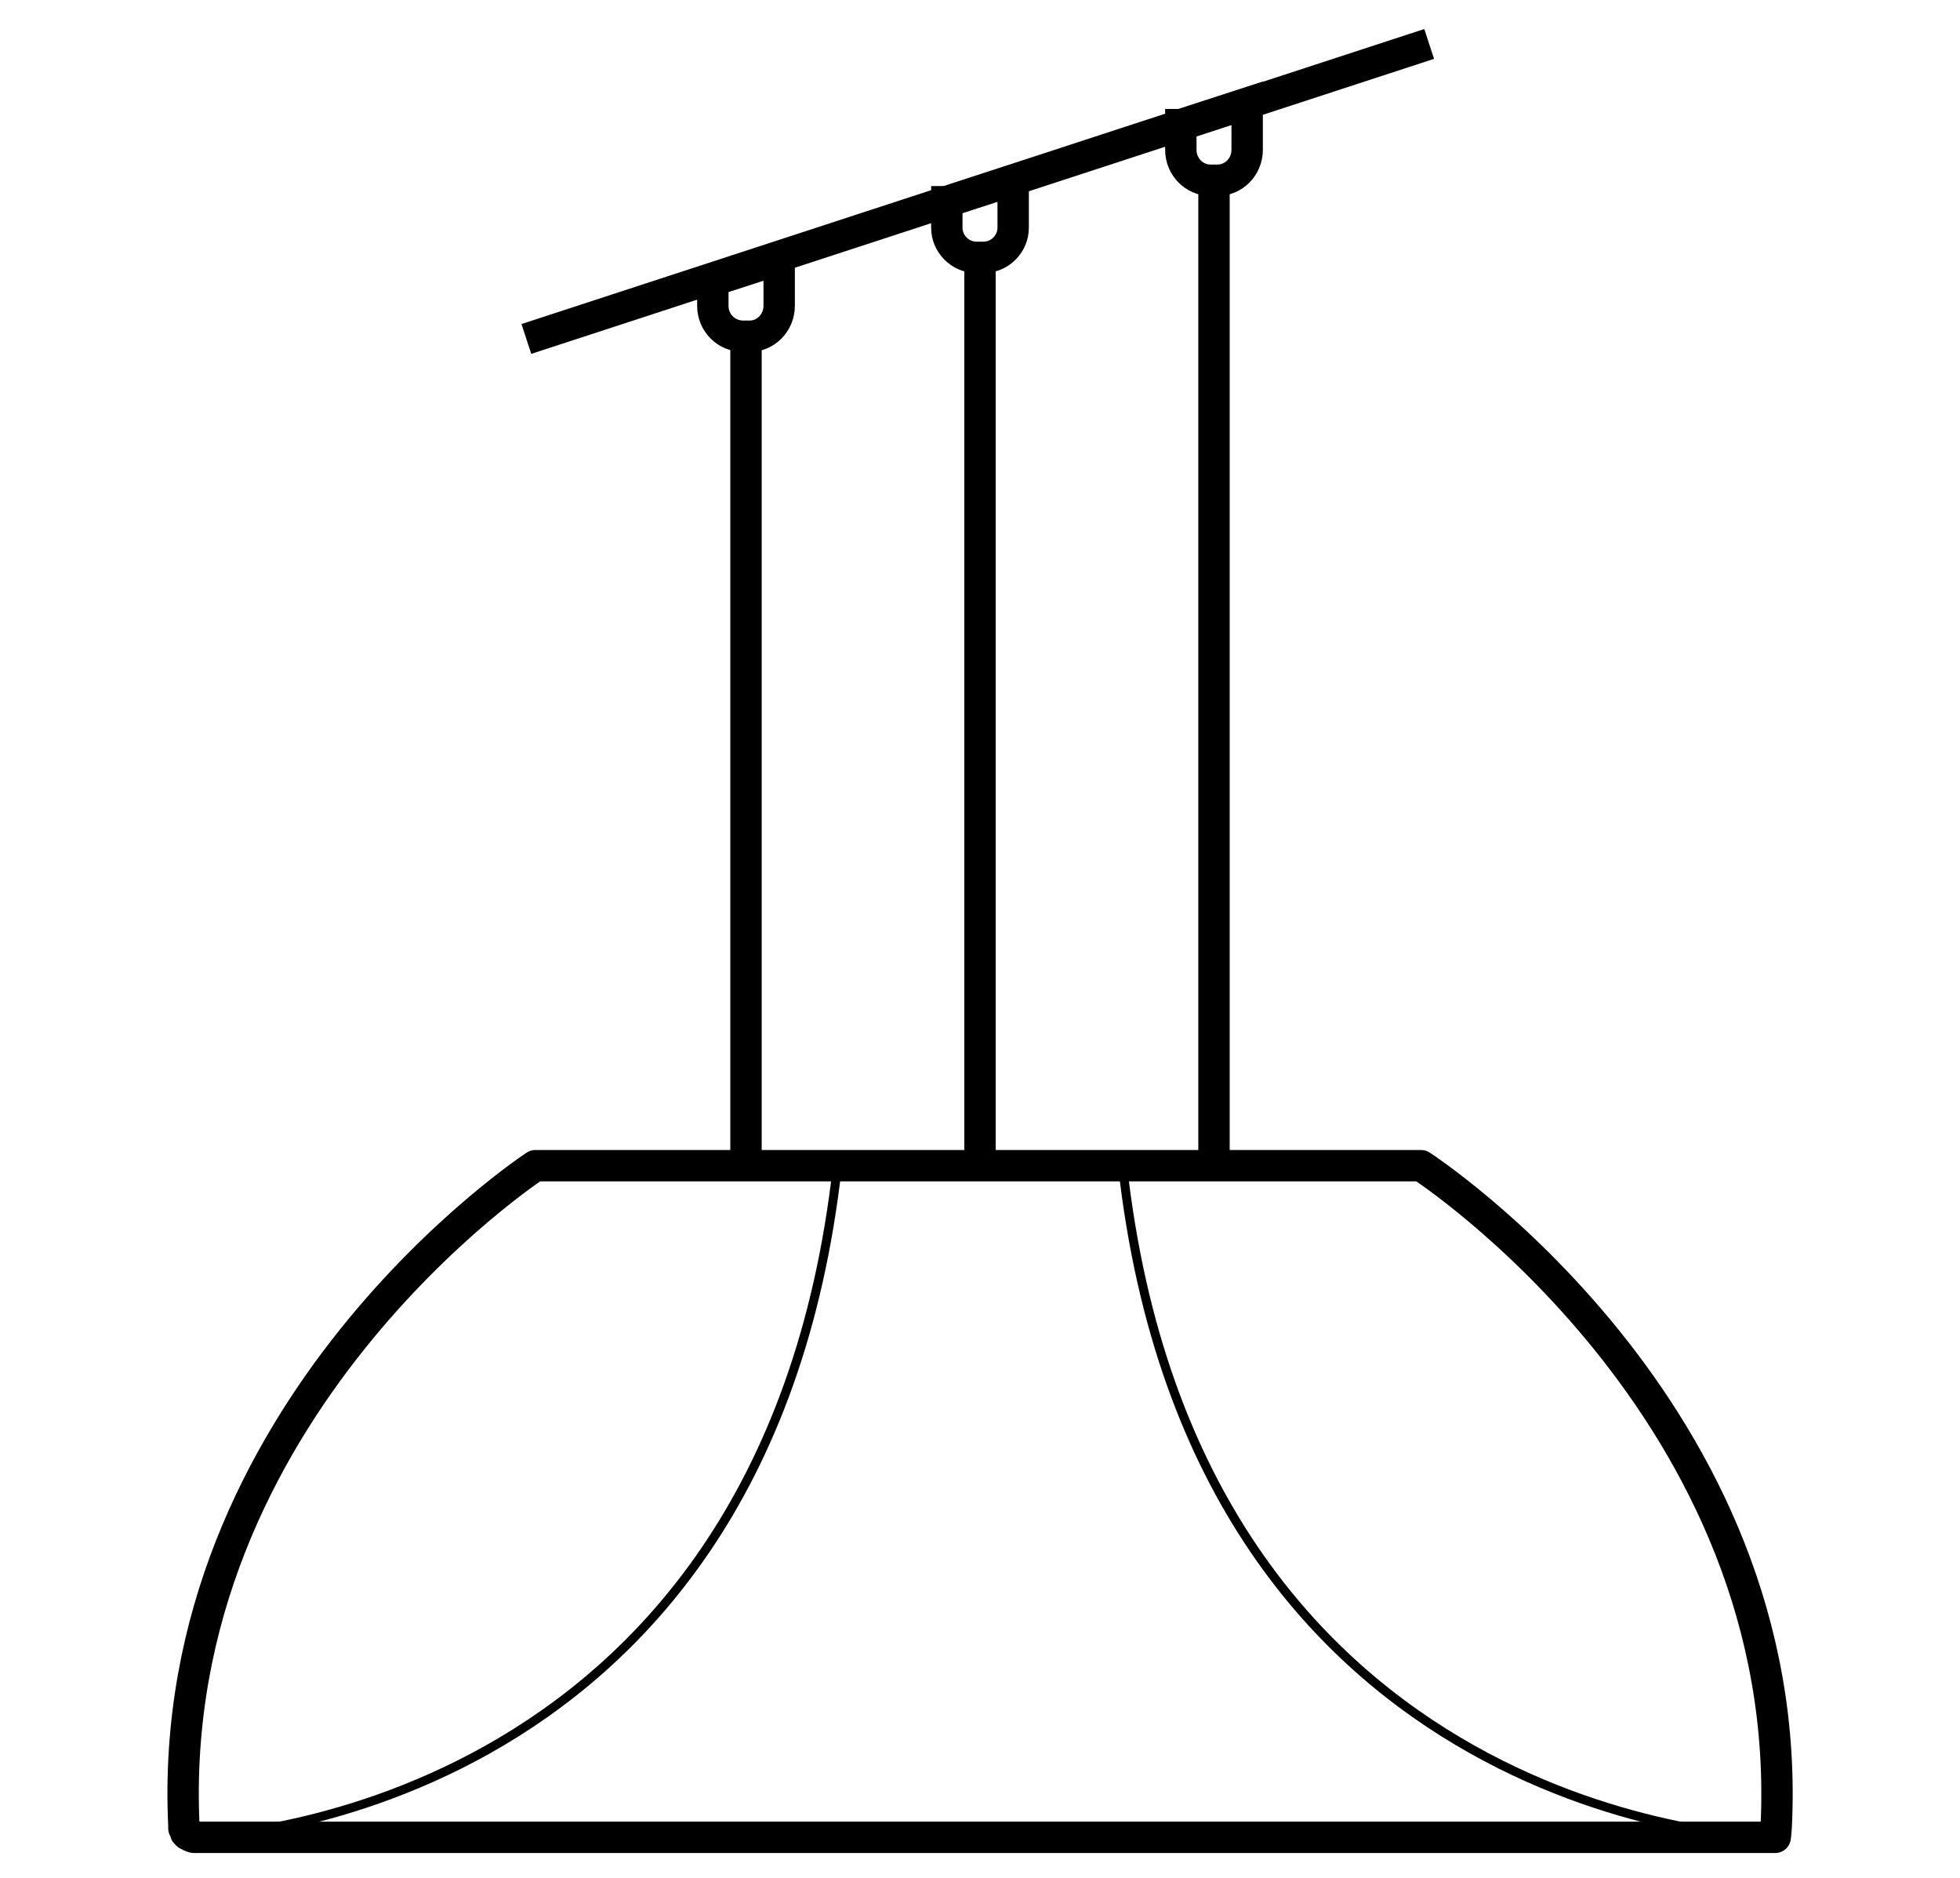 <?xml version="1.0" encoding="UTF-8"?> <!-- Creator: CorelDRAW X7 --> <svg xmlns="http://www.w3.org/2000/svg" xmlns:xlink="http://www.w3.org/1999/xlink" xml:space="preserve" width="21.863mm" height="20.941mm" style="shape-rendering:geometricPrecision; text-rendering:geometricPrecision; image-rendering:optimizeQuality; fill-rule:evenodd; clip-rule:evenodd" viewBox="0 0 2186 2094"> <defs> <style type="text/css"> <![CDATA[ .str0 {stroke:black;stroke-width:35} .str2 {stroke:black;stroke-width:10} .str1 {stroke:black;stroke-width:34.99;stroke-linecap:round;stroke-linejoin:round} .fil0 {fill:none} .fil1 {fill:none;fill-rule:nonzero} ]]> </style> </defs> <g id="Слой_x0020_1">  <g id="_2943154932112"> <rect class="fil0" width="2186" height="2094"></rect> <line class="fil0 str0" x1="832" y1="364" x2="832" y2="1306"></line> <line class="fil0 str0" x1="1354" y1="201" x2="1354" y2="1306"></line> <line class="fil0 str0" x1="1093" y1="285" x2="1093" y2="1306"></line> <line class="fil0 str0" x1="587" y1="378" x2="1594" y2="49"></line> <path class="fil0 str0" d="M795 313l74 -24 0 52c0,19 -15,34 -33,34l-7 0c-19,0 -34,-15 -34,-34l0 -28z"></path> <path class="fil0 str0" d="M1056 225l74 -24 0 53c0,18 -15,33 -33,33l-8 0c-18,0 -33,-15 -33,-33l0 -29z"></path> <path class="fil0 str0" d="M1317 139l74 -24 0 52c0,19 -15,34 -33,34l-8 0c-18,0 -33,-15 -33,-34l0 -28z"></path> <g> <path class="fil1 str1" d="M205 2036c-22,-465 392,-736 392,-736l0 0c330,0 659,0 988,0l0 0c0,0 420,272 396,739 0,1 -1,10 -1,10l-12 0 -1 0 -2 0 -3 0 -4 0 -4 0 -5 0 -6 0 -7 0 -7 0c-567,0 -1134,0 -1701,0l-4 0 1 0 -3 0 -2 0 -1 0 0 0 -3 0 -3 -1 -2 -1 -2 -1 -2 -2 -1 -3 -1 -2 0 -3z"></path> <path class="fil0 str2" d="M216 2049c0,0 636,-12 718,-749"></path> <path class="fil0 str2" d="M1970 2049c0,0 -636,-12 -718,-749"></path> </g> </g> </g> </svg> 